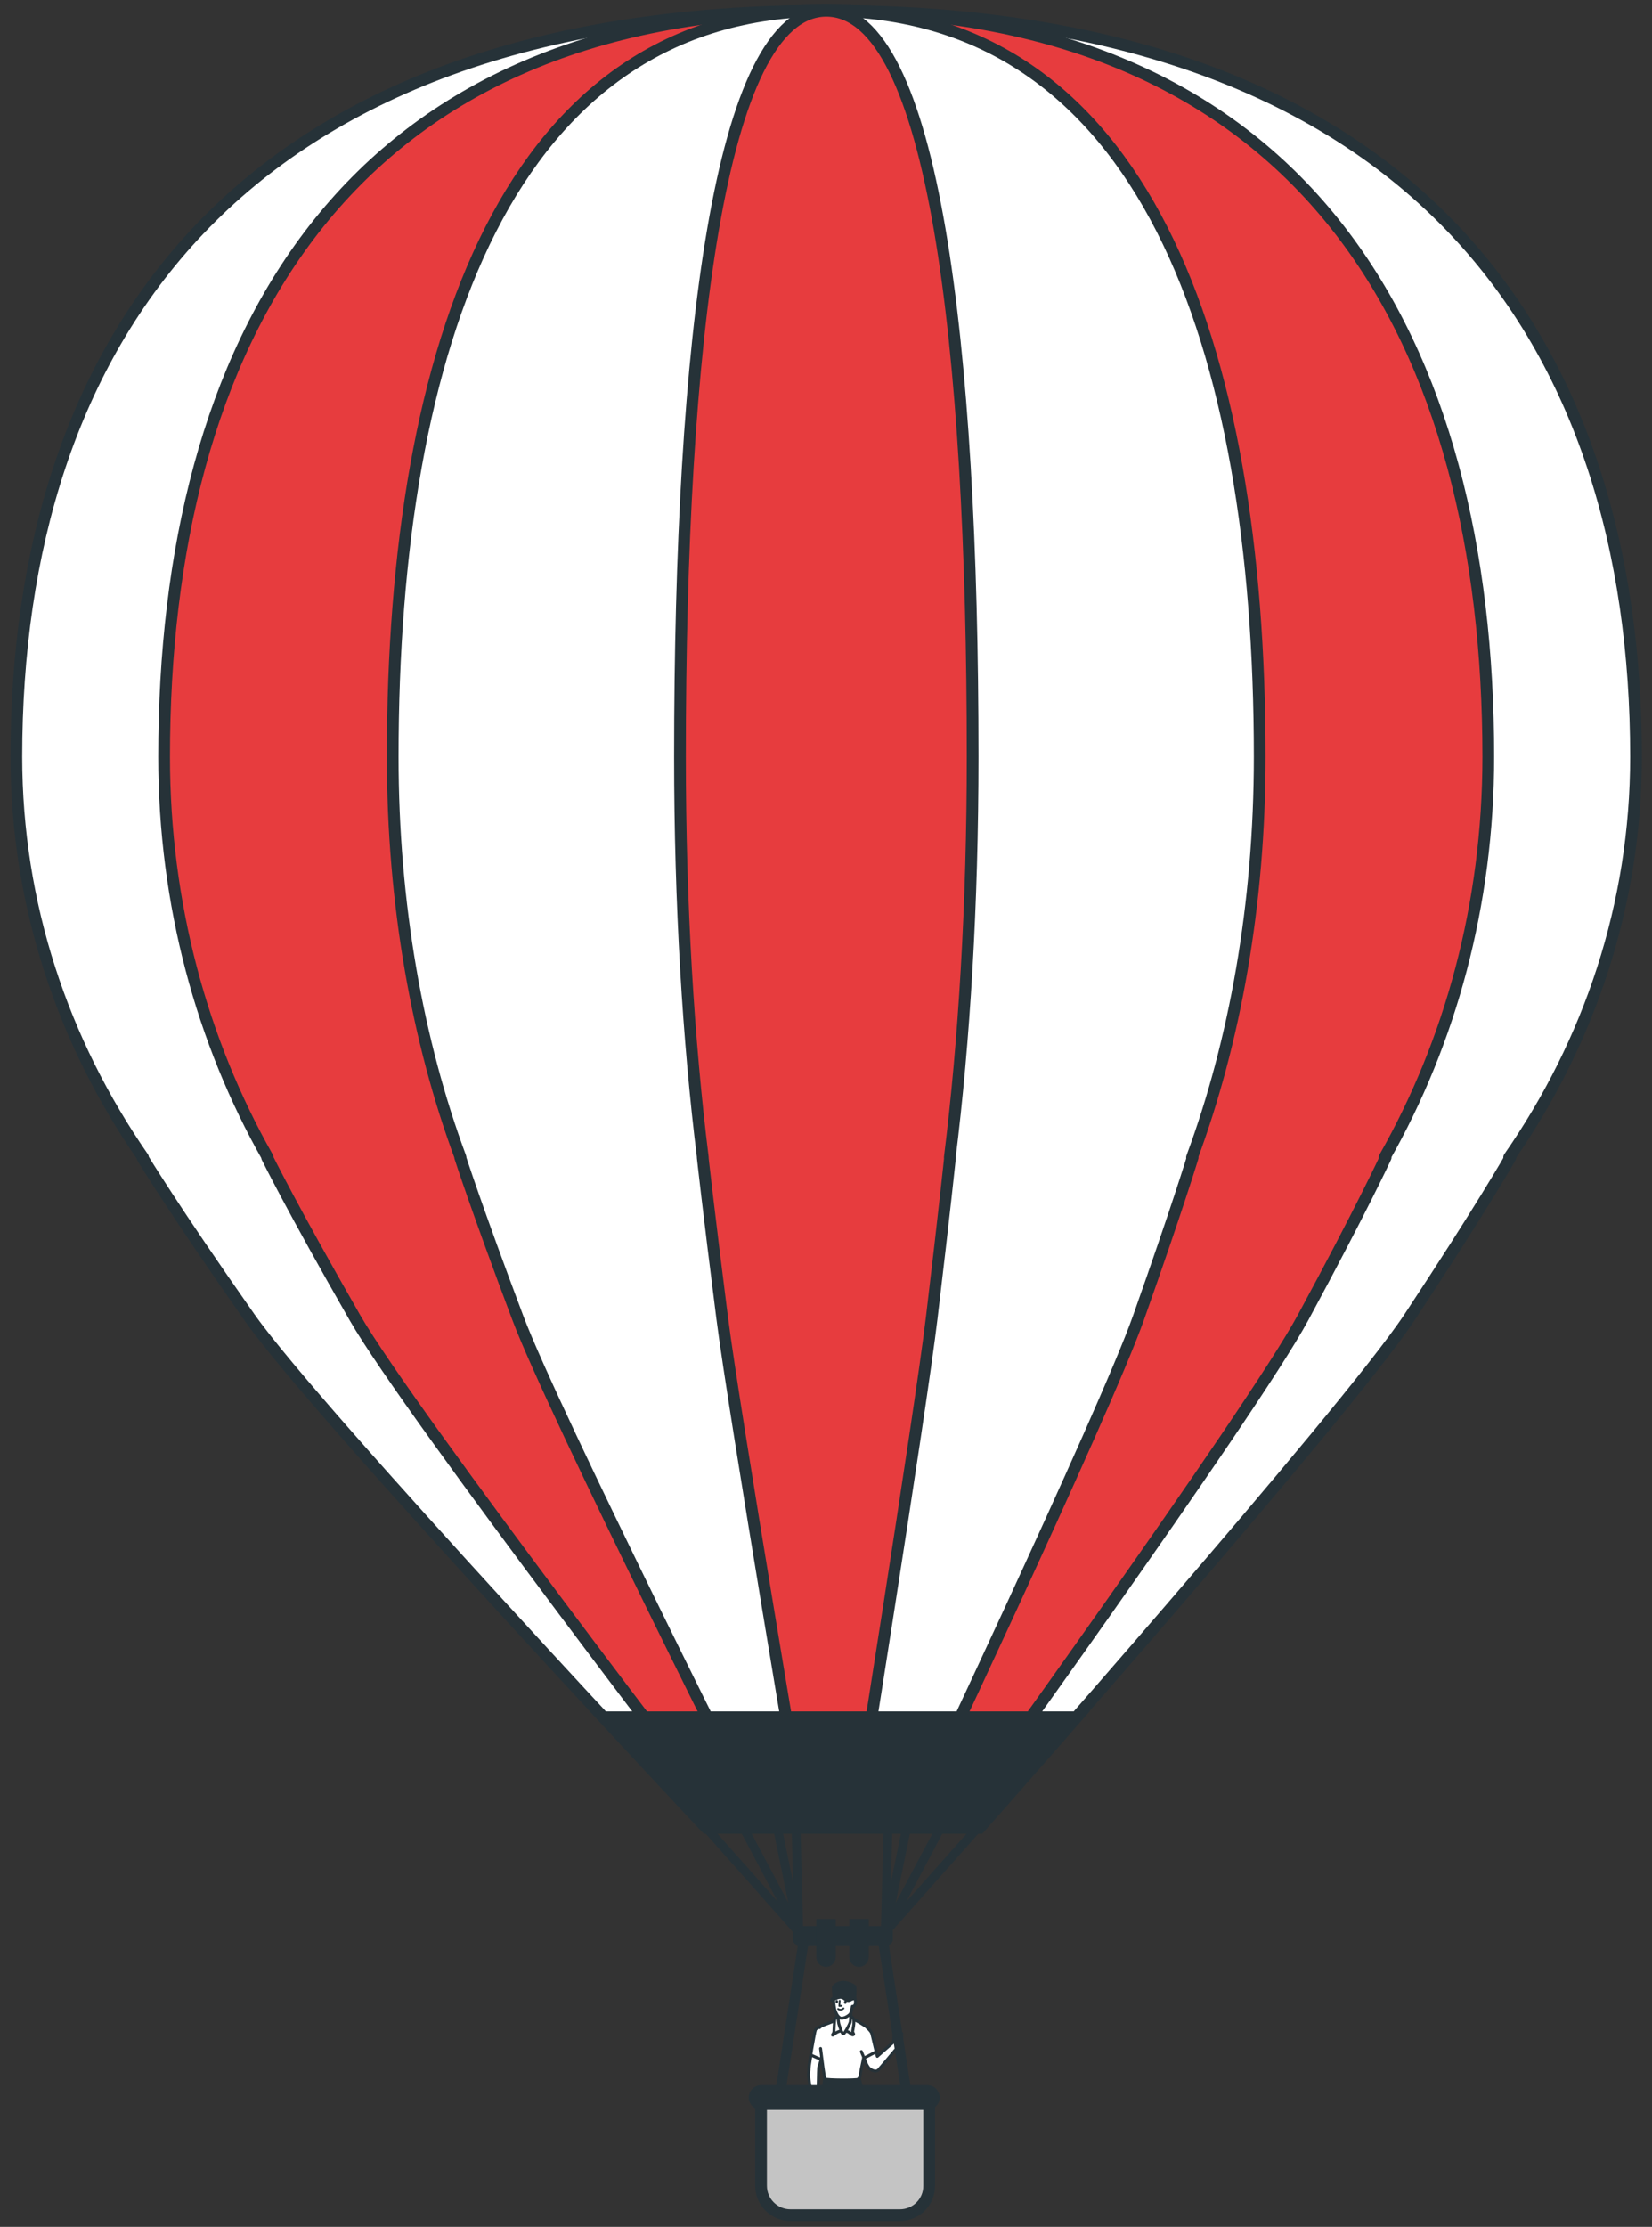<?xml version="1.0" encoding="UTF-8"?> <svg xmlns="http://www.w3.org/2000/svg" width="141" height="190" viewBox="0 0 141 190" fill="none"><rect x="0" y="0" width="141" height="190" fill="#333333" stroke="none"/><path d="M70.397 177.27L70.147 179.16L70.246 183.32L70.216 187.26H71.076L71.567 183.2L71.846 179.61H72.037L72.507 183.37L73.056 187.22H73.906L73.787 183.11L73.596 178.45L73.317 177.2L70.397 177.27Z" fill="#263238" stroke="#263238" stroke-width="0.25" stroke-miterlimit="10" stroke-linecap="round" stroke-linejoin="round"></path><path d="M73.907 187.22L74.027 187.62C74.077 187.78 74.187 187.92 74.337 188C74.537 188.11 74.797 188.25 74.817 188.3C74.847 188.38 74.817 188.63 74.817 188.63H72.977C72.977 188.63 72.927 188.61 72.927 188.3C72.927 188.16 73.027 187.82 73.027 187.82L73.047 187.22H73.907Z" fill="white" stroke="#263238" stroke-width="0.25" stroke-miterlimit="10" stroke-linecap="round" stroke-linejoin="round"></path><path d="M72.976 188.62H74.817C74.817 188.62 74.836 188.48 74.826 188.37H72.936C72.947 188.6 72.976 188.62 72.976 188.62Z" fill="white" stroke="#263238" stroke-width="0.25" stroke-miterlimit="10" stroke-linecap="round" stroke-linejoin="round"></path><path d="M70.226 187.22L70.106 187.62C70.056 187.78 69.946 187.92 69.796 188C69.596 188.11 69.336 188.25 69.316 188.3C69.286 188.38 69.316 188.63 69.316 188.63H71.156C71.156 188.63 71.206 188.61 71.206 188.3C71.206 188.16 71.106 187.82 71.106 187.82L71.086 187.22H70.226Z" fill="white" stroke="#263238" stroke-width="0.25" stroke-miterlimit="10" stroke-linecap="round" stroke-linejoin="round"></path><path d="M71.156 188.62H69.316C69.316 188.62 69.296 188.48 69.305 188.37H71.195C71.186 188.6 71.156 188.62 71.156 188.62Z" fill="white" stroke="#263238" stroke-width="0.25" stroke-miterlimit="10" stroke-linecap="round" stroke-linejoin="round"></path><path d="M70.106 172.88C70.106 172.88 69.666 173.02 69.596 173.2C69.516 173.38 69.006 176.36 69.026 176.58C69.036 176.79 69.406 177.03 69.626 176.88C69.856 176.73 70.246 175.06 70.246 175.06" fill="white"></path><path d="M70.106 172.88C70.106 172.88 69.666 173.02 69.596 173.2C69.516 173.38 69.006 176.36 69.026 176.58C69.036 176.79 69.406 177.03 69.626 176.88C69.856 176.73 70.246 175.06 70.246 175.06" stroke="#263238" stroke-width="0.25" stroke-miterlimit="10" stroke-linecap="round" stroke-linejoin="round"></path><path d="M69.807 178.94C69.817 178.46 69.847 177.62 69.847 177.37C69.847 177.09 69.867 176.58 69.876 176.4C69.947 176.19 70.026 175.95 70.087 175.72L69.216 175.34C69.117 175.96 69.037 176.49 69.047 176.58C69.047 176.58 69.047 176.58 69.047 176.59C69.037 176.71 69.016 176.84 69.007 176.97C68.977 177.29 69.367 179.26 69.367 179.26V180.07C69.367 180.07 69.567 180.48 69.687 180.52C69.807 180.56 69.876 179.91 69.876 179.91C69.876 179.91 70.067 180.16 70.067 180.1C70.057 180.04 69.807 178.94 69.807 178.94Z" fill="white" stroke="#263238" stroke-width="0.25" stroke-miterlimit="10" stroke-linecap="round" stroke-linejoin="round"></path><path d="M70.036 174.78C70.176 175.86 70.346 177.31 70.426 177.38C70.546 177.49 73.126 177.49 73.226 177.41C73.336 177.33 73.426 177.18 73.426 177.02C73.426 176.85 74.086 173.79 74.136 173.57C74.186 173.34 74.256 173.19 74.086 173.04C73.916 172.89 73.136 172.38 72.666 172.24C72.196 172.1 71.416 172.36 71.416 172.36C71.416 172.36 70.616 172.66 70.236 172.81C70.116 172.86 70.016 172.92 69.946 173" fill="white"></path><path d="M70.036 174.78C70.176 175.86 70.346 177.31 70.426 177.38C70.546 177.49 73.126 177.49 73.226 177.41C73.336 177.33 73.426 177.18 73.426 177.02C73.426 176.85 74.086 173.79 74.136 173.57C74.186 173.34 74.256 173.19 74.086 173.04C73.916 172.89 73.136 172.38 72.666 172.24C72.196 172.1 71.416 172.36 71.416 172.36C71.416 172.36 70.616 172.66 70.236 172.81C70.116 172.86 70.016 172.92 69.946 173" stroke="#263238" stroke-width="0.25" stroke-miterlimit="10" stroke-linecap="round" stroke-linejoin="round"></path><path d="M71.766 172C71.766 172 71.326 172.08 71.266 172.26C71.206 172.44 71.186 173.16 71.176 173.35C71.156 173.53 70.996 173.64 71.066 173.64C71.146 173.64 71.206 173.53 71.386 173.43C71.566 173.32 71.826 173.26 71.916 173.26C72.006 173.26 72.336 173.29 72.506 173.43C72.676 173.57 72.746 173.66 72.836 173.6C72.926 173.54 72.756 173.46 72.776 173.31C72.796 173.16 72.926 172.65 72.866 172.32C72.806 171.99 72.266 171.94 72.126 171.94C71.986 171.94 71.766 172 71.766 172Z" fill="white" stroke="#263238" stroke-width="0.25" stroke-miterlimit="10" stroke-linecap="round" stroke-linejoin="round"></path><path d="M71.526 171.86C71.526 171.86 71.526 172.48 71.616 172.75C71.706 173.02 71.876 173.58 71.996 173.53C72.116 173.48 72.526 172.7 72.566 172.55C72.606 172.4 72.626 171.68 72.626 171.68C72.626 171.68 72.026 172 71.526 171.86Z" fill="white" stroke="#263238" stroke-width="0.25" stroke-miterlimit="10" stroke-linecap="round" stroke-linejoin="round"></path><path d="M72.987 170.55C72.987 170.55 73.067 170.93 72.957 171.08C72.847 171.23 72.747 171.19 72.747 171.19C72.747 171.19 72.697 171.7 72.537 171.87C72.367 172.04 71.937 172.29 71.697 172.17C71.457 172.05 71.277 171.61 71.227 171.34C71.177 171.07 71.137 170.6 71.137 170.6C71.137 170.6 71.317 170.37 71.737 170.34C72.157 170.31 72.367 170.51 72.447 170.55C72.527 170.6 72.747 170.46 72.857 170.46C72.957 170.46 72.987 170.55 72.987 170.55Z" fill="white" stroke="#263238" stroke-width="0.25" stroke-miterlimit="10" stroke-linecap="round" stroke-linejoin="round"></path><path d="M71.536 171.41C71.536 171.41 71.746 171.59 71.996 171.36" stroke="#263238" stroke-width="0.15" stroke-miterlimit="10" stroke-linecap="round" stroke-linejoin="round"></path><path d="M71.667 170.71L71.637 171.15L71.837 171.14" stroke="#263238" stroke-width="0.15" stroke-miterlimit="10" stroke-linecap="round" stroke-linejoin="round"></path><path d="M71.527 170.78C71.527 170.86 71.477 170.92 71.417 170.92C71.357 170.92 71.307 170.86 71.307 170.78C71.307 170.7 71.357 170.64 71.417 170.64C71.487 170.64 71.527 170.7 71.527 170.78Z" fill="#263238"></path><path d="M72.257 170.84C72.257 170.92 72.207 170.98 72.147 170.98C72.087 170.98 72.037 170.92 72.037 170.84C72.037 170.76 72.087 170.7 72.147 170.7C72.207 170.7 72.257 170.76 72.257 170.84Z" fill="#263238"></path><path d="M71.057 170.44C71.057 170.44 71.007 169.83 71.007 169.59C71.007 169.36 71.437 169.01 71.967 169.01C72.497 169.01 73.007 169.35 73.047 169.41C73.157 169.59 73.067 170.59 73.067 170.59L72.697 170.72C72.697 170.72 72.267 170.34 71.997 170.3C71.727 170.26 71.057 170.44 71.057 170.44Z" fill="#263238"></path><path d="M70.936 170.45C70.936 170.45 71.496 170.1 71.947 170.2C72.397 170.3 72.697 170.71 72.697 170.71C72.697 170.71 72.616 170.84 72.326 170.81C72.046 170.78 71.977 170.51 71.697 170.54C71.416 170.57 71.116 170.79 70.936 170.79C70.756 170.8 70.936 170.45 70.936 170.45Z" fill="#263238"></path><path d="M74.037 173.03C74.037 173.03 74.367 173.31 74.417 173.53C74.467 173.75 75.047 176.08 74.997 176.22C74.947 176.37 74.517 176.57 74.297 176.53C74.077 176.49 73.517 175.04 73.517 175.04" fill="white"></path><path d="M74.037 173.03C74.037 173.03 74.367 173.31 74.417 173.53C74.467 173.75 75.047 176.08 74.997 176.22C74.947 176.37 74.517 176.57 74.297 176.53C74.077 176.49 73.517 175.04 73.517 175.04" stroke="#263238" stroke-width="0.25" stroke-miterlimit="10" stroke-linecap="round" stroke-linejoin="round"></path><path d="M76.656 173.56C76.656 173.56 76.786 173.43 76.746 173.16C76.706 172.89 76.546 173.05 76.526 173.16C76.506 173.27 76.306 173.61 76.306 173.61L76.266 174.19V174.23L74.876 175.45C74.846 175.33 74.816 175.2 74.786 175.06L73.746 175.6C73.816 175.77 73.956 176.12 73.956 176.12C74.006 176.21 74.056 176.3 74.116 176.39C74.286 176.61 74.746 176.85 74.986 176.6C75.146 176.43 75.886 175.55 76.396 174.93L76.926 174.46L76.966 173.5L76.656 173.56Z" fill="white" stroke="#263238" stroke-width="0.25" stroke-miterlimit="10" stroke-linecap="round" stroke-linejoin="round"></path><path d="M60.297 155.96L68.177 164.84L63.397 155.82" stroke="#263238" stroke-width="0.75" stroke-miterlimit="10" stroke-linecap="round" stroke-linejoin="round"></path><path d="M66.377 156.06L68.177 164.84L67.947 155.98" stroke="#263238" stroke-width="0.75" stroke-miterlimit="10" stroke-linecap="round" stroke-linejoin="round"></path><path d="M83.437 155.96L75.557 164.84L80.337 155.82" stroke="#263238" stroke-width="0.75" stroke-miterlimit="10" stroke-linecap="round" stroke-linejoin="round"></path><path d="M77.357 156.06L75.557 164.84L75.787 155.98" stroke="#263238" stroke-width="0.75" stroke-miterlimit="10" stroke-linecap="round" stroke-linejoin="round"></path><path d="M139.636 64.57C139.636 29.42 121.146 0.92 70.516 0.92C20.047 0.92 1.396 29.42 1.396 64.57C1.396 77.15 5.366 88.88 12.206 98.76L12.146 98.75C12.146 98.75 14.726 103.05 21.306 112.42C27.047 120.6 60.286 155.95 60.286 155.95H72.296H83.596C83.596 155.95 114.886 120.6 120.286 112.42C126.486 103.04 128.917 98.75 128.917 98.75L128.807 98.76C135.667 88.89 139.636 77.16 139.636 64.57Z" fill="white" stroke="#263238" stroke-miterlimit="10" stroke-linecap="round" stroke-linejoin="round"></path><path d="M127.027 64.57C127.027 29.42 111.907 0.92 70.517 0.92C29.257 0.92 14.007 29.42 14.007 64.57C14.007 77.15 17.247 88.88 22.847 98.76L22.797 98.75C22.797 98.75 24.907 103.05 30.287 112.42C34.987 120.6 62.157 155.95 62.157 155.95H71.977H81.217C81.217 155.95 106.797 120.6 111.217 112.42C116.287 103.04 118.267 98.75 118.267 98.75L118.177 98.76C123.787 88.89 127.027 77.16 127.027 64.57Z" fill="#E73C3E" stroke="#263238" stroke-miterlimit="10" stroke-linecap="round" stroke-linejoin="round"></path><path d="M107.517 64.57C107.517 29.42 97.617 0.92 70.517 0.92C43.497 0.92 33.517 29.42 33.517 64.57C33.517 77.15 35.637 88.88 39.307 98.76L39.277 98.75C39.277 98.75 40.657 103.05 44.187 112.42C47.257 120.6 65.057 155.95 65.057 155.95H71.487H77.537C77.537 155.95 94.287 120.6 97.177 112.42C100.497 103.04 101.797 98.75 101.797 98.75L101.737 98.76C105.397 88.89 107.517 77.16 107.517 64.57Z" fill="white" stroke="#263238" stroke-miterlimit="10" stroke-linecap="round" stroke-linejoin="round"></path><path d="M83.016 64.57C83.016 29.42 79.676 0.92 70.526 0.92C61.406 0.92 58.036 29.42 58.036 64.57C58.036 77.15 58.756 88.88 59.986 98.76L59.976 98.75C59.976 98.75 60.446 103.05 61.636 112.42C62.676 120.6 68.686 155.95 68.686 155.95H70.856H72.896C72.896 155.95 78.556 120.6 79.526 112.42C80.646 103.04 81.086 98.75 81.086 98.75L81.066 98.76C82.296 88.89 83.016 77.16 83.016 64.57Z" fill="#E73C3E" stroke="#263238" stroke-miterlimit="10" stroke-linecap="round" stroke-linejoin="round"></path><path d="M51.496 146.52C56.616 152.04 60.296 155.96 60.296 155.96H72.306H83.606C83.606 155.96 87.066 152.05 91.896 146.52H51.496Z" fill="#263238" stroke="#263238" stroke-miterlimit="10"></path><path d="M75.707 164.84H68.177V165.47H75.707V164.84Z" stroke="#263238" stroke-miterlimit="10" stroke-linecap="round" stroke-linejoin="round"></path><path d="M68.177 165.47L66.137 178.73H67.007L69.047 165.55L68.177 165.47Z" fill="#263238"></path><path d="M75.787 165.47L77.827 178.73H76.967L74.927 165.55L75.787 165.47Z" fill="#263238"></path><path d="M70.497 167.82C70.047 167.82 69.677 167.45 69.677 167V163.74H71.327V167C71.317 167.45 70.947 167.82 70.497 167.82Z" fill="#263238"></path><path d="M73.316 167.82C72.866 167.82 72.496 167.45 72.496 167V163.74H74.146V167C74.136 167.45 73.776 167.82 73.316 167.82Z" fill="#263238"></path><path d="M76.806 189H67.466C66.076 189 64.956 187.88 64.956 186.49V179.51H79.306V186.49C79.316 187.88 78.196 189 76.806 189Z" fill="#C4C4C4" stroke="#263238" stroke-miterlimit="10" stroke-linecap="round" stroke-linejoin="round"></path><path d="M79.156 179.51H64.956C64.656 179.51 64.406 179.26 64.406 178.96C64.406 178.66 64.656 178.41 64.956 178.41H79.156C79.456 178.41 79.706 178.66 79.706 178.96C79.706 179.26 79.466 179.51 79.156 179.51Z" fill="#263238" stroke="#263238" stroke-miterlimit="10"></path></svg> 